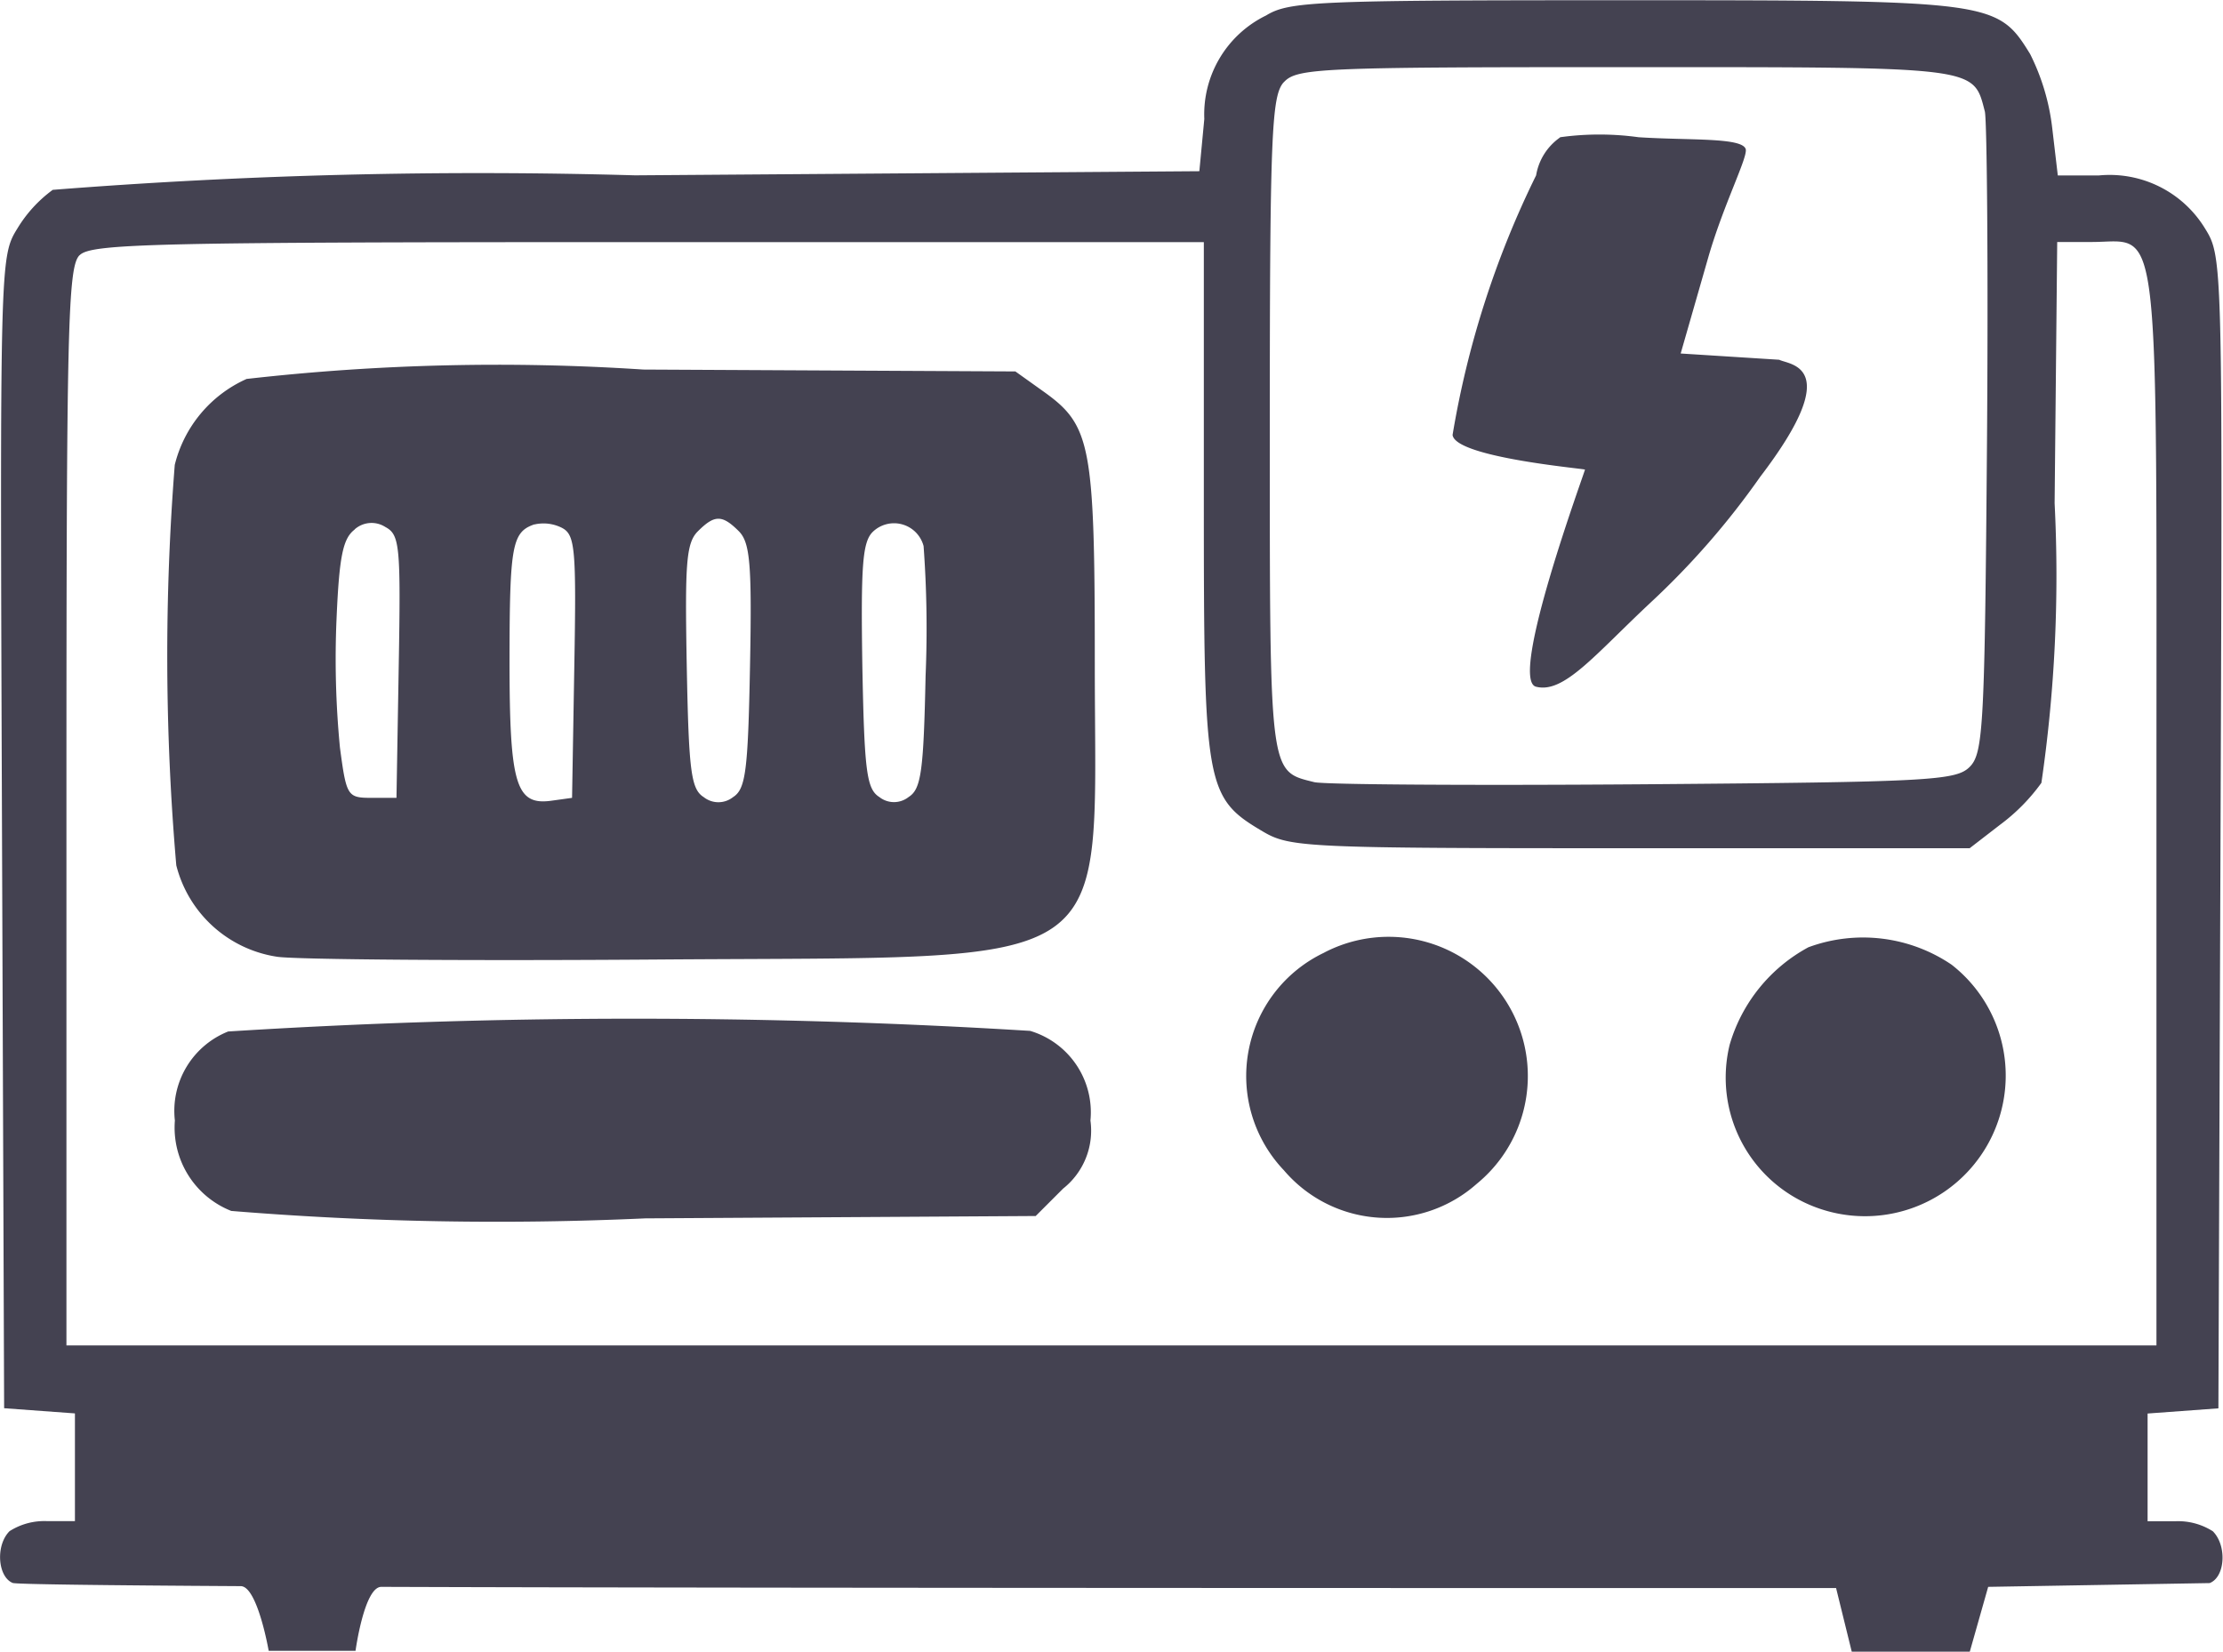 <svg xmlns="http://www.w3.org/2000/svg" width="18.839" height="14" viewBox="0 0 18.839 14">
  <g id="Group_56776" data-name="Group 56776" transform="translate(-4763.04 -1305.004)" opacity="0.75">
    <path id="Path_41857" data-name="Path 41857" d="M77.77,105.135a.932.932,0,0,0-.524.877l-.042.443-4.782.035a46.07,46.07,0,0,0-4.935.123,1.128,1.128,0,0,0-.3.328c-.148.239-.148.273-.13,5.119l.018,4.879.3.022.3.022v.913H67.44a.548.548,0,0,0-.319.085c-.121.121-.1.388.027.439.029.011.763.02,1.932.027.142,0,.237.548.237.548h.736s.074-.543.219-.542c3.212.012,12.328.01,12.328.01l.133.54h1l.156-.55,1.877-.032c.132-.051.148-.317.027-.439a.548.548,0,0,0-.319-.085h-.234v-.913l.3-.022.3-.022.018-4.879c.018-4.851.017-4.881-.131-5.12a.946.946,0,0,0-.9-.45h-.348l-.047-.4a1.877,1.877,0,0,0-.188-.63c-.278-.45-.316-.455-3.443-.455-2.625,0-2.838.009-3.036.132m.153.564c-.1.116-.117.421-.117,2.9,0,2.993-.007,2.935.377,3.031.085.021,1.341.029,2.791.018,2.42-.019,2.647-.031,2.763-.147s.128-.343.147-2.763c.011-1.45,0-2.706-.018-2.791-.1-.384-.037-.377-3.043-.377-2.606,0-2.79.008-2.9.13m2.34.468a.489.489,0,0,0-.2.319,7.922,7.922,0,0,0-.708,2.2c.022.191,1.119.286,1.122.294s-.651,1.779-.415,1.84.495-.267.97-.712a6.705,6.705,0,0,0,.93-1.067c.725-.949.249-.947.161-.992L81.283,108l.234-.815c.129-.448.338-.852.317-.918-.033-.1-.48-.072-.908-.1a2.422,2.422,0,0,0-.664,0m-12.548,1c-.1.1-.111.621-.111,4.676v4.564H85.315v-4.559c0-5.145.04-4.793-.55-4.793h-.291l-.022,2.214a12.166,12.166,0,0,1-.112,2.37,1.613,1.613,0,0,1-.349.354l-.259.2H80.857c-2.748,0-2.885-.006-3.115-.142-.488-.288-.5-.376-.5-2.815v-2.18H72.532c-4.184,0-4.719.012-4.817.111m1.412,1.05a1.081,1.081,0,0,0-.606.727,20.637,20.637,0,0,0,.013,3.394,1.042,1.042,0,0,0,.856.775c.167.024,1.627.035,3.244.023,3.953-.029,3.684.153,3.684-2.5,0-1.863-.031-2.026-.435-2.314l-.238-.17-3.153-.016a18.849,18.849,0,0,0-3.365.08m.92,1.275c-.1.075-.132.222-.155.759a7.8,7.8,0,0,0,.029,1.091c.055.412.063.425.269.425H70.4l.019-1.112c.018-1.029.009-1.118-.114-1.184a.216.216,0,0,0-.26.021m1.524-.043c-.19.065-.21.178-.211,1.153,0,1.053.053,1.232.357,1.189l.173-.024.019-1.112c.018-1.006.007-1.119-.106-1.177a.346.346,0,0,0-.232-.028m1.385.058c-.1.1-.11.276-.094,1.144.017.891.036,1.041.144,1.109a.2.2,0,0,0,.248,0c.107-.068.127-.217.144-1.109.017-.867,0-1.048-.094-1.144-.142-.142-.206-.142-.348,0m1.481.006c-.087.087-.1.294-.087,1.137.017.891.036,1.041.144,1.109a.2.2,0,0,0,.248,0c.106-.067.127-.214.144-1.027a9.547,9.547,0,0,0-.017-1.1.259.259,0,0,0-.432-.119m3.829,3.564a1.158,1.158,0,0,0-.343,1.846,1.146,1.146,0,0,0,1.634.114,1.18,1.18,0,0,0-1.292-1.96m4.105-.046a1.375,1.375,0,0,0-.67.828,1.173,1.173,0,0,0,.746,1.383,1.192,1.192,0,0,0,1.135-2.062,1.337,1.337,0,0,0-1.21-.149m-13.395.715a.724.724,0,0,0-.452.755.759.759,0,0,0,.478.766,27.636,27.636,0,0,0,3.508.063l3.309-.02.232-.232a.626.626,0,0,0,.232-.577.72.72,0,0,0-.511-.76,54.626,54.626,0,0,0-6.794.005" transform="translate(4696 1200)" fill="#050317" fill-rule="evenodd"/>
  </g>
</svg>
